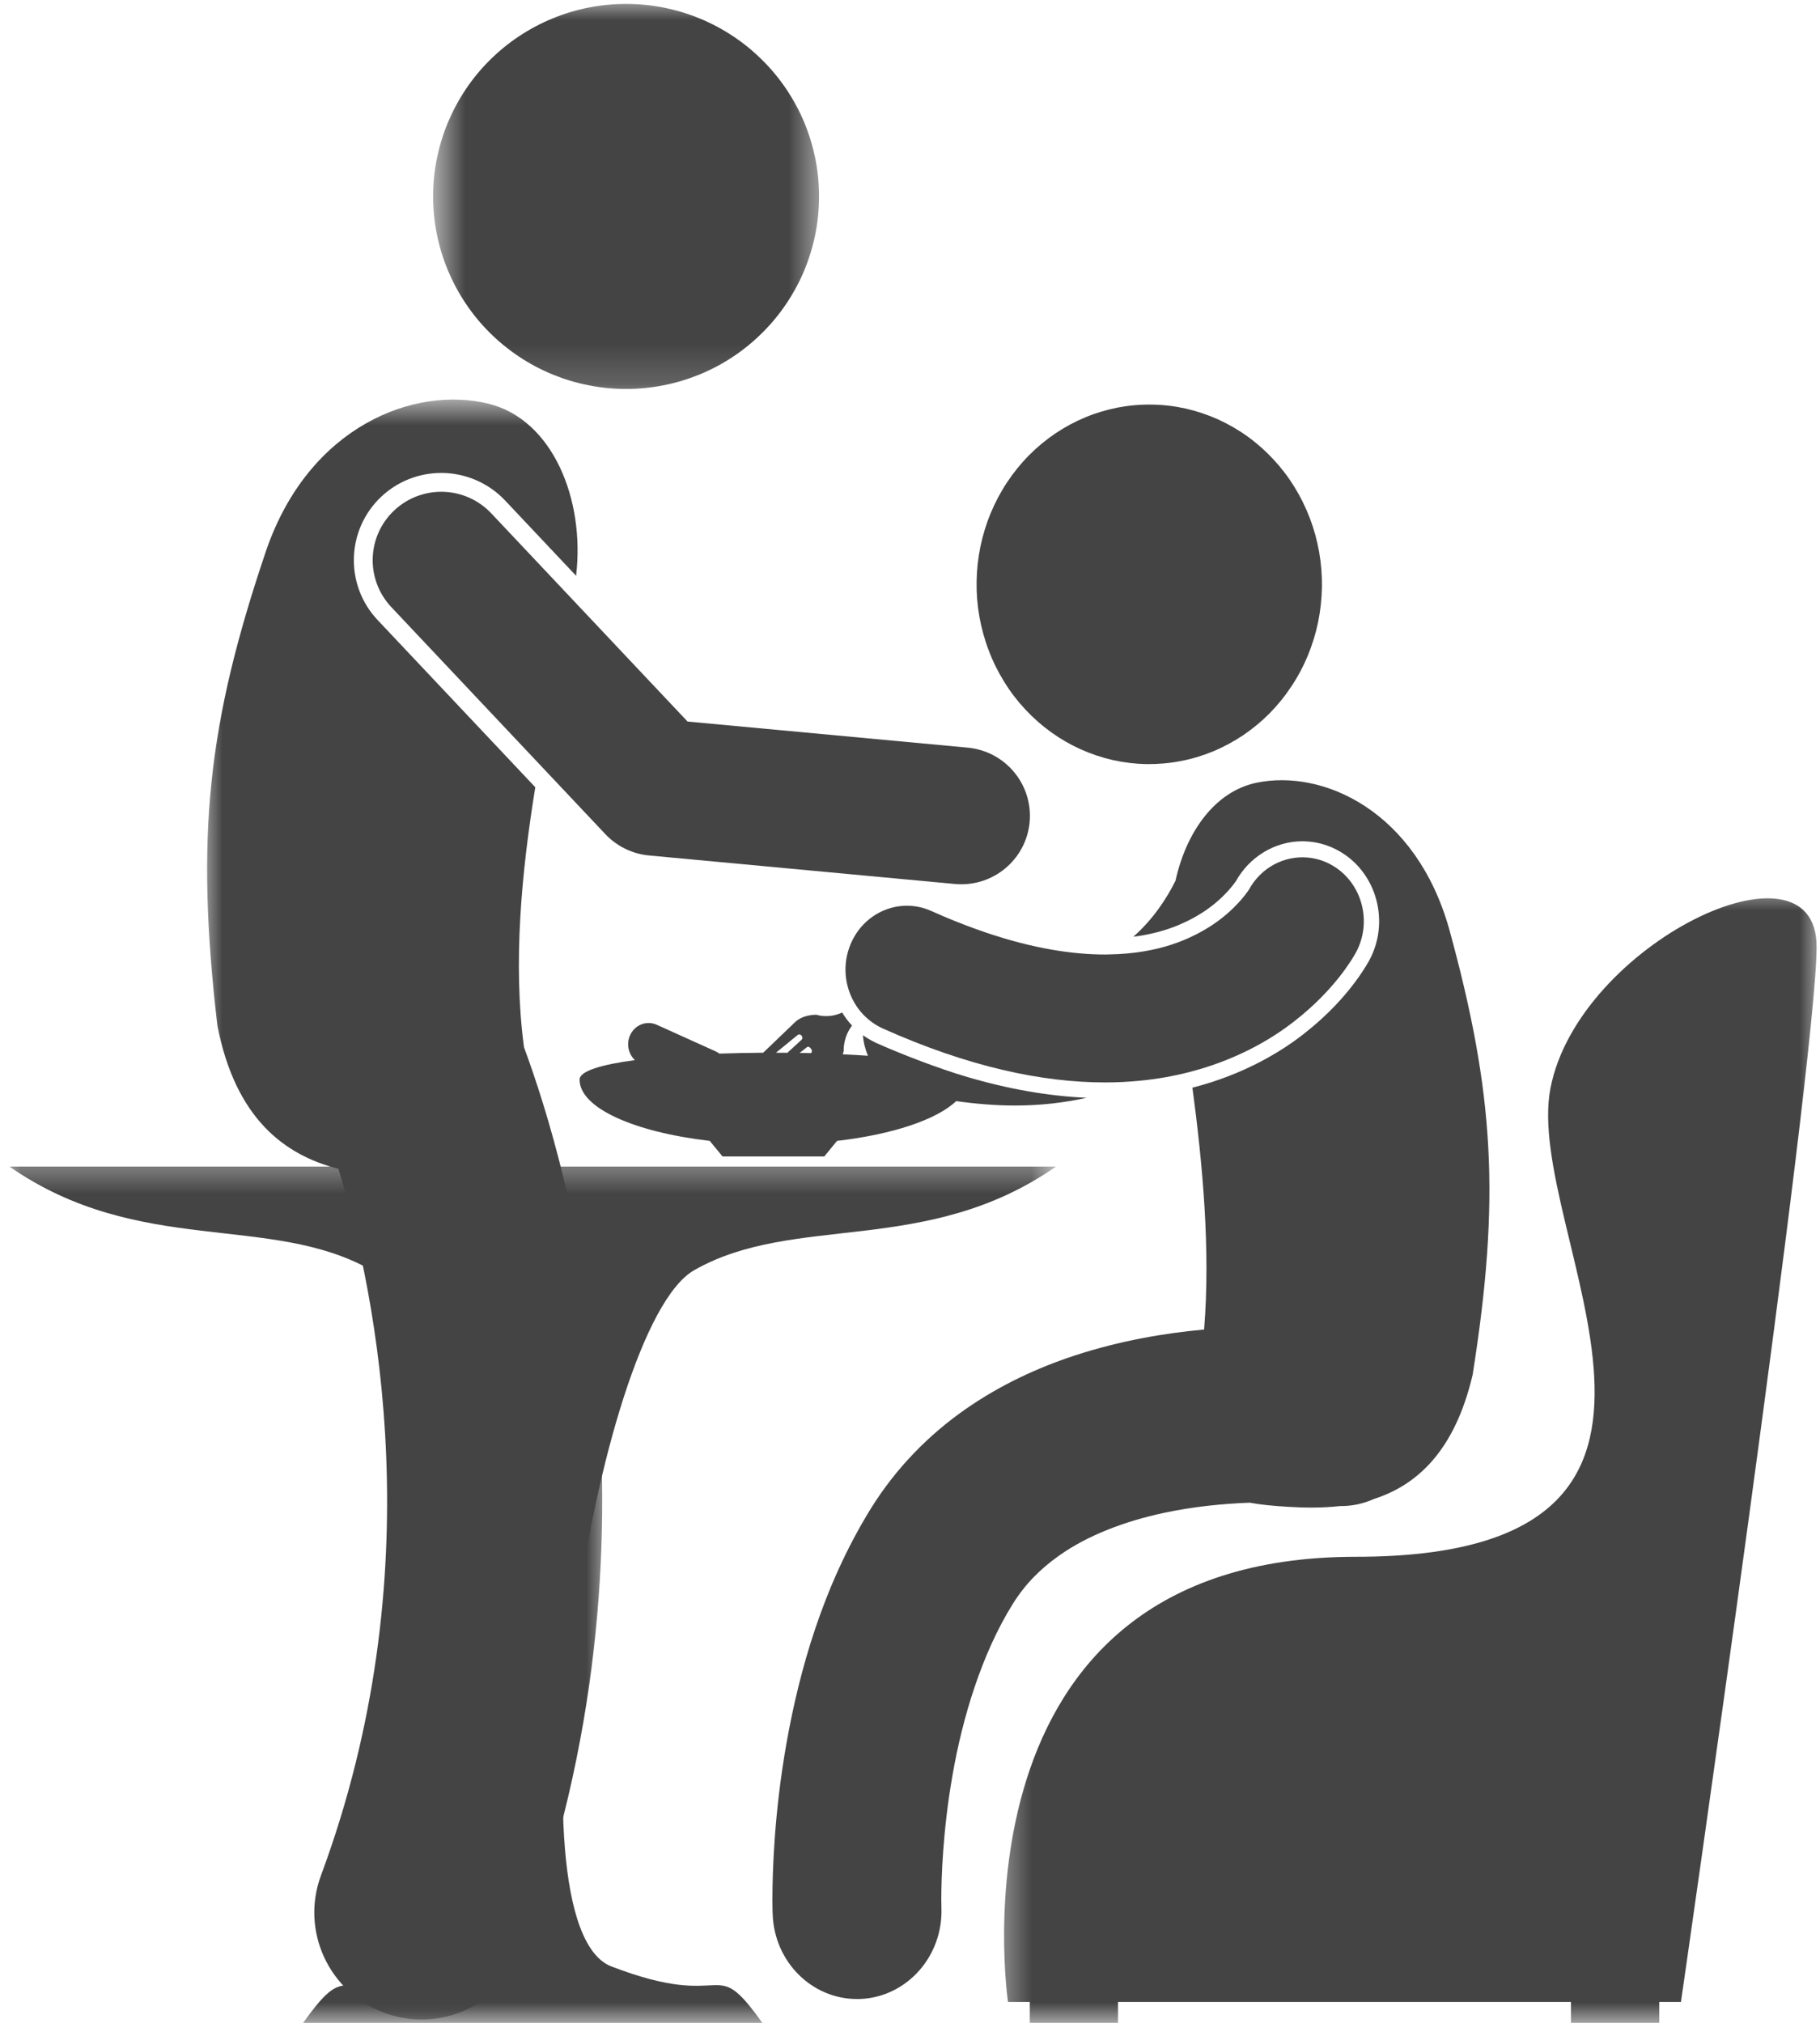 <svg width="45" height="50" viewBox="0 0 45 50" fill="none" xmlns="http://www.w3.org/2000/svg">
<g clip-path="url(#clip0_669_393)">
<mask id="mask0_669_393" style="mask-type:luminance" maskUnits="userSpaceOnUse" x="10" y="0" width="11" height="10">
<path d="M10.69 0H20.398V9.833H10.69V0Z" fill="white"/>
</mask>
<g mask="url(#mask0_669_393)">
<path d="M20.251 4.856C20.251 5.168 20.221 5.478 20.16 5.784C20.098 6.09 20.008 6.388 19.889 6.677C19.769 6.965 19.621 7.24 19.447 7.499C19.273 7.759 19.076 8 18.853 8.22C18.632 8.442 18.392 8.638 18.131 8.813C17.87 8.986 17.595 9.133 17.306 9.253C17.016 9.371 16.718 9.463 16.411 9.522C16.104 9.584 15.794 9.615 15.48 9.615C15.167 9.615 14.856 9.584 14.549 9.522C14.242 9.463 13.944 9.371 13.655 9.253C13.364 9.133 13.09 8.986 12.829 8.813C12.569 8.638 12.327 8.442 12.106 8.22C11.884 8 11.687 7.759 11.513 7.499C11.339 7.24 11.193 6.965 11.072 6.677C10.952 6.388 10.862 6.09 10.8 5.784C10.739 5.478 10.709 5.168 10.709 4.856C10.709 4.543 10.739 4.233 10.8 3.927C10.862 3.621 10.952 3.323 11.072 3.034C11.193 2.746 11.339 2.472 11.513 2.211C11.687 1.952 11.884 1.711 12.106 1.491C12.327 1.27 12.569 1.072 12.829 0.899C13.09 0.726 13.364 0.578 13.655 0.459C13.944 0.339 14.242 0.249 14.549 0.188C14.856 0.127 15.167 0.097 15.48 0.097C15.794 0.097 16.104 0.127 16.411 0.188C16.718 0.249 17.016 0.339 17.306 0.459C17.595 0.578 17.87 0.726 18.131 0.899C18.392 1.072 18.632 1.27 18.853 1.491C19.076 1.711 19.273 1.952 19.447 2.211C19.621 2.472 19.769 2.746 19.889 3.034C20.008 3.323 20.098 3.621 20.16 3.927C20.221 4.233 20.251 4.543 20.251 4.856Z" fill="#444444"/>
</g>
<mask id="mask1_669_393" style="mask-type:luminance" maskUnits="userSpaceOnUse" x="5" y="9" width="11" height="41">
<path d="M5 9.833H15.042V50H5V9.833Z" fill="white"/>
</mask>
<g mask="url(#mask1_669_393)">
<path d="M8.368 28.891C9.324 32.055 10.707 38.892 7.937 46.355C7.428 47.723 8.129 49.244 9.502 49.752C9.805 49.864 10.116 49.917 10.422 49.917C11.5 49.917 12.512 49.257 12.908 48.191C16.714 37.942 14.065 28.883 12.956 25.886C12.68 23.823 12.893 21.567 13.235 19.459L9.336 15.325C8.519 14.459 8.56 13.091 9.429 12.275C9.831 11.898 10.358 11.69 10.911 11.69C11.505 11.69 12.08 11.937 12.487 12.369L14.244 14.232C14.468 12.339 13.661 10.372 12.083 9.98C10.272 9.529 7.648 10.51 6.581 13.607C5.137 17.874 4.827 20.652 5.375 25.35C5.822 27.645 7.032 28.551 8.368 28.891Z" fill="#444444"/>
</g>
<path d="M9.749 12.615C9.066 13.255 9.034 14.325 9.676 15.007L14.969 20.62C15.252 20.919 15.636 21.107 16.047 21.145L23.61 21.85C23.664 21.854 23.717 21.857 23.771 21.857C24.637 21.857 25.375 21.199 25.458 20.323C25.544 19.392 24.859 18.568 23.927 18.48L17 17.835L12.147 12.689C11.505 12.008 10.431 11.975 9.749 12.615Z" fill="#444444"/>
<mask id="mask2_669_393" style="mask-type:luminance" maskUnits="userSpaceOnUse" x="0" y="28" width="27" height="22">
<path d="M0 28.457H26.197V50H0V28.457Z" fill="white"/>
</mask>
<g mask="url(#mask2_669_393)">
<path d="M15.117 48.606C12.463 47.583 14.675 32.811 17.166 31.395C19.656 29.978 22.899 31.066 26.11 28.835C24.636 28.835 1.708 28.835 0.234 28.835C3.443 31.066 6.688 29.978 9.179 31.395C11.669 32.811 13.881 47.583 11.225 48.606C8.254 49.75 8.758 48.234 7.493 50.004C8.241 50.004 18.101 50.004 18.851 50.004C17.585 48.234 18.09 49.75 15.117 48.606Z" fill="#444444"/>
</g>
<path d="M17.548 28.2L17.865 28.585H20.381L20.696 28.2C22.073 28.04 23.16 27.675 23.642 27.217C24.144 27.287 24.626 27.326 25.083 27.326C25.088 27.326 25.093 27.326 25.096 27.326C25.728 27.326 26.319 27.256 26.867 27.135C25.922 27.092 24.928 26.921 23.891 26.613C23.532 26.507 23.165 26.378 22.795 26.24C22.426 26.101 22.053 25.952 21.673 25.783C21.554 25.728 21.442 25.663 21.336 25.588C21.349 25.766 21.394 25.937 21.46 26.096C21.26 26.082 21.051 26.07 20.838 26.06C20.853 26.011 20.861 25.976 20.861 25.976C20.858 25.93 20.854 25.629 21.067 25.35C20.975 25.253 20.894 25.145 20.823 25.027C20.511 25.174 20.234 25.099 20.191 25.083C20.191 25.083 19.864 25.066 19.653 25.27C19.544 25.376 19.189 25.716 18.87 26.021C18.504 26.024 18.139 26.031 17.786 26.043C17.756 26.021 17.725 26 17.689 25.985L16.238 25.33C15.98 25.215 15.683 25.337 15.573 25.603C15.484 25.817 15.541 26.055 15.698 26.204C14.873 26.313 14.33 26.474 14.33 26.685C14.33 27.386 15.675 27.982 17.548 28.2ZM20.049 25.918C20.102 25.988 20.057 26.024 20.057 26.024L20.049 26.031C19.956 26.029 19.864 26.028 19.772 26.026L19.951 25.884C19.951 25.884 19.996 25.848 20.049 25.918ZM19.725 25.581C19.725 25.581 19.775 25.542 19.821 25.602C19.866 25.662 19.816 25.703 19.816 25.703L19.468 26.023C19.374 26.021 19.28 26.021 19.186 26.021L19.725 25.581Z" fill="#444444"/>
<path d="M32.616 13.643C32.666 13.929 32.689 14.218 32.685 14.51C32.68 14.801 32.649 15.09 32.591 15.376C32.532 15.662 32.446 15.937 32.336 16.206C32.225 16.473 32.09 16.728 31.929 16.967C31.771 17.207 31.591 17.429 31.39 17.633C31.188 17.836 30.969 18.016 30.735 18.175C30.498 18.332 30.251 18.466 29.99 18.574C29.729 18.681 29.462 18.762 29.186 18.813C28.911 18.866 28.632 18.89 28.351 18.887C28.07 18.882 27.793 18.849 27.519 18.788C27.245 18.726 26.98 18.637 26.722 18.522C26.465 18.406 26.222 18.266 25.991 18.1C25.76 17.934 25.547 17.747 25.352 17.537C25.156 17.328 24.982 17.101 24.831 16.856C24.679 16.61 24.55 16.353 24.448 16.081C24.344 15.811 24.268 15.53 24.216 15.244C24.165 14.957 24.142 14.668 24.147 14.375C24.151 14.084 24.183 13.795 24.241 13.51C24.301 13.226 24.385 12.948 24.497 12.68C24.608 12.413 24.743 12.158 24.903 11.918C25.062 11.679 25.241 11.457 25.443 11.253C25.644 11.051 25.862 10.87 26.098 10.711C26.334 10.553 26.582 10.42 26.843 10.312C27.103 10.204 27.371 10.126 27.646 10.072C27.922 10.02 28.201 9.996 28.482 10.001C28.76 10.004 29.038 10.037 29.312 10.098C29.587 10.16 29.853 10.249 30.109 10.363C30.366 10.48 30.611 10.62 30.842 10.786C31.073 10.952 31.286 11.14 31.48 11.349C31.675 11.557 31.85 11.785 32.002 12.031C32.154 12.276 32.281 12.534 32.385 12.805C32.489 13.077 32.565 13.356 32.616 13.643Z" fill="#444444"/>
<path d="M25.035 39.656C25.337 39.167 25.72 38.779 26.192 38.447C26.895 37.949 27.813 37.602 28.762 37.398C29.5 37.239 30.249 37.167 30.901 37.143C31.17 37.194 31.479 37.222 31.829 37.244C32.248 37.27 32.69 37.276 33.129 37.227C33.425 37.23 33.709 37.169 33.969 37.052C35.026 36.712 35.967 35.877 36.411 33.983C37.102 29.624 36.944 27.02 35.835 22.976C35.013 20.038 32.709 19.008 31.071 19.347C30.038 19.561 29.331 20.562 29.064 21.771C28.853 22.197 28.515 22.721 28.021 23.155C28.349 23.113 28.658 23.042 28.945 22.94C29.239 22.835 29.513 22.7 29.769 22.531C30.285 22.189 30.538 21.809 30.566 21.768L30.551 21.794C30.888 21.178 31.522 20.794 32.203 20.794C32.208 20.794 32.213 20.794 32.217 20.794C32.538 20.798 32.855 20.885 33.136 21.051C34.047 21.587 34.369 22.793 33.854 23.742C33.689 24.036 33.209 24.798 32.238 25.554C31.725 25.958 30.8 26.548 29.483 26.885C29.736 28.784 29.932 30.887 29.772 32.863C28.794 32.952 27.694 33.138 26.57 33.506C25.661 33.805 24.732 34.23 23.855 34.844C22.982 35.456 22.16 36.271 21.521 37.306C20.334 39.235 19.76 41.324 19.447 43.083C19.136 44.843 19.1 46.288 19.098 46.946C19.098 47.165 19.103 47.299 19.105 47.324C19.149 48.495 20.074 49.411 21.189 49.411C21.218 49.411 21.246 49.41 21.274 49.41C22.426 49.36 23.322 48.351 23.277 47.151C23.276 47.133 23.274 47.062 23.274 46.946C23.274 46.476 23.305 45.268 23.553 43.868C23.797 42.467 24.269 40.886 25.035 39.656Z" fill="#444444"/>
<mask id="mask3_669_393" style="mask-type:luminance" maskUnits="userSpaceOnUse" x="24" y="21" width="21" height="29">
<path d="M24.507 21.887H45V50H24.507V21.887Z" fill="white"/>
</mask>
<g mask="url(#mask3_669_393)">
<path d="M38.337 26.891C37.64 30.446 43.516 38.48 33.527 38.48C23.279 38.48 24.923 49.483 24.923 49.483H25.461V50.003H27.643V49.483H38.842V50.003H41.026V49.483H41.562C41.562 49.483 44.916 26.299 44.916 23.401C44.916 20.505 39.032 23.336 38.337 26.891Z" fill="#444444"/>
</g>
<path d="M27.348 26.755C27.635 26.755 27.91 26.739 28.178 26.714C28.623 26.671 29.041 26.594 29.43 26.493C30.517 26.209 31.381 25.732 32.01 25.237C33.009 24.459 33.45 23.679 33.524 23.547C33.937 22.787 33.679 21.824 32.949 21.395C32.751 21.278 32.538 21.213 32.326 21.196C31.755 21.148 31.183 21.438 30.881 21.988C30.817 22.088 30.526 22.497 29.972 22.866C29.703 23.042 29.374 23.215 28.967 23.349C28.546 23.487 28.038 23.581 27.419 23.591C27.386 23.591 27.354 23.593 27.32 23.593C26.529 23.593 25.553 23.45 24.363 23.046C24.043 22.936 23.708 22.81 23.355 22.661C23.246 22.615 23.137 22.567 23.025 22.517C22.254 22.172 21.361 22.541 21.029 23.343C20.823 23.84 20.882 24.387 21.142 24.813C21.199 24.909 21.269 24.998 21.346 25.08C21.355 25.088 21.364 25.097 21.373 25.107C21.501 25.234 21.652 25.342 21.823 25.42C23.944 26.37 25.766 26.755 27.32 26.755C27.329 26.755 27.338 26.755 27.348 26.755Z" fill="#444444"/>
</g>
<defs>
<clipPath id="clip0_669_393">
<rect width="45" height="50" fill="white"/>
</clipPath>
</defs>
</svg>
